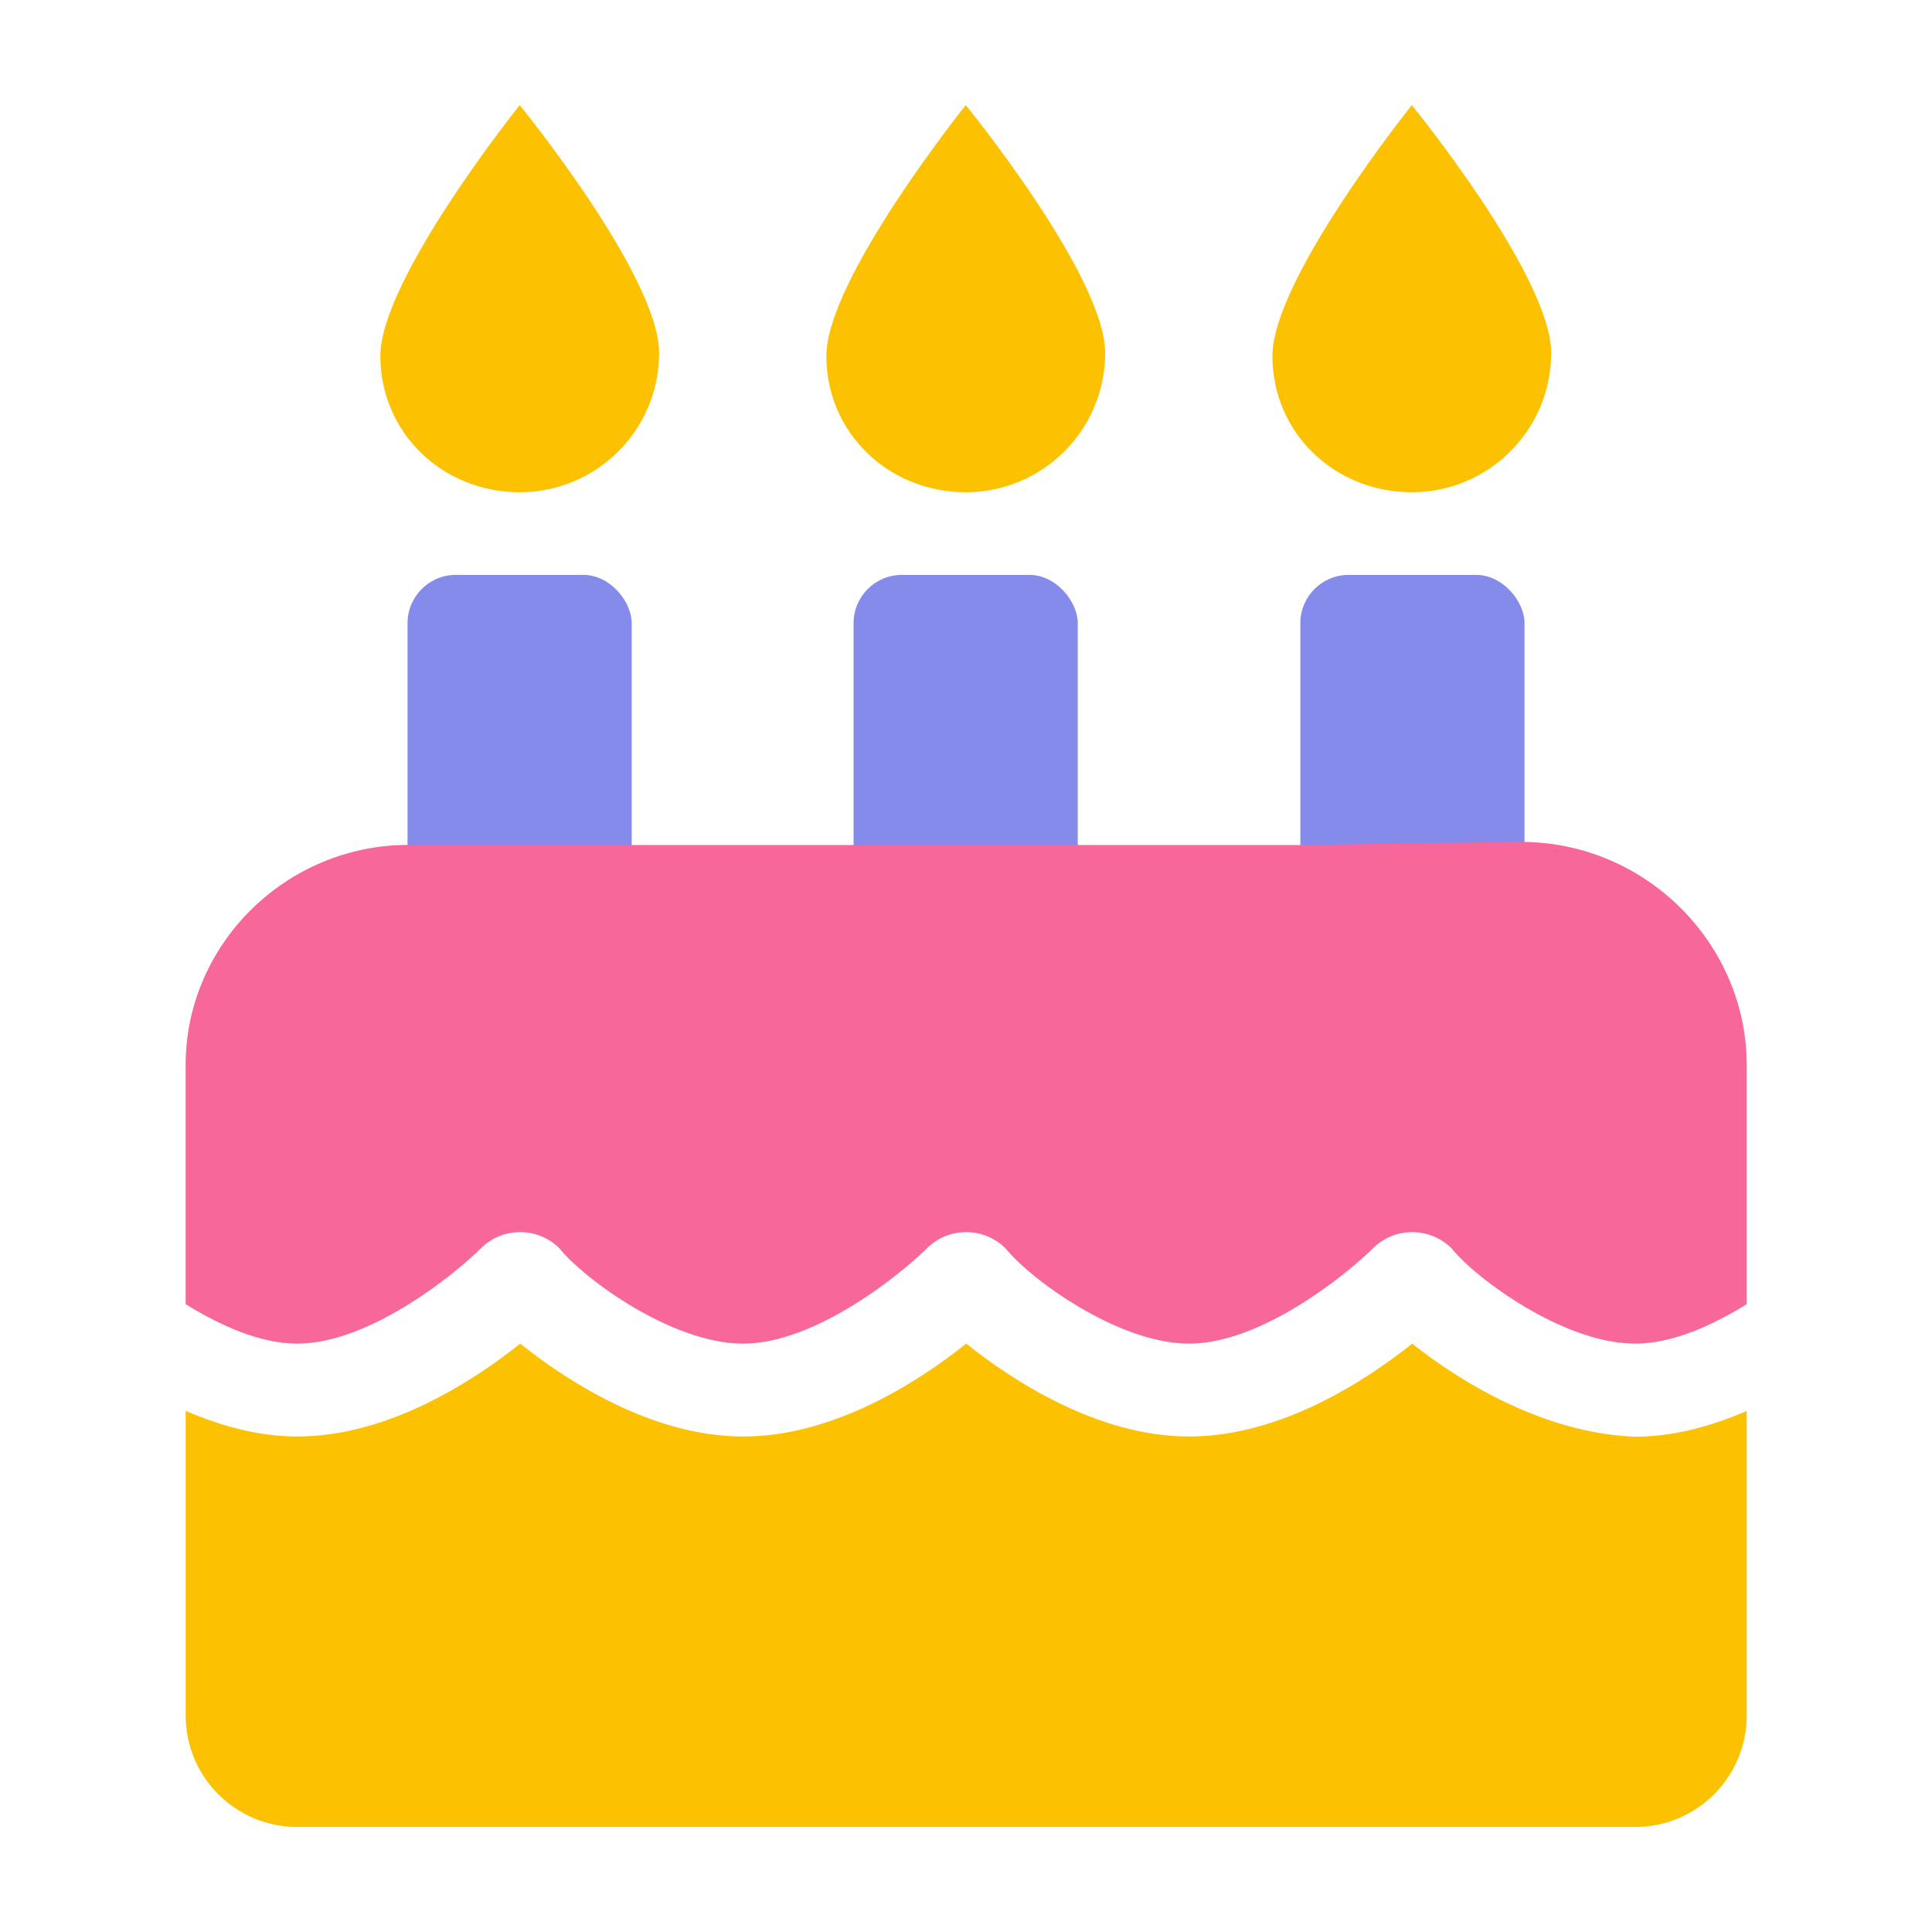 <svg width="32" height="32" viewBox="0 0 32 32" fill="none" xmlns="http://www.w3.org/2000/svg">
<path d="M23.384 8.153C24.658 8.153 25.692 7.121 25.692 5.846C25.692 4.571 23.384 1.741 23.384 1.741C23.384 1.741 21.075 4.621 21.075 5.896C21.075 7.171 22.108 8.153 23.384 8.153ZM15.996 8.153C17.271 8.153 18.305 7.121 18.305 5.846C18.305 4.571 15.996 1.741 15.996 1.741C15.996 1.741 13.687 4.621 13.687 5.896C13.687 7.171 14.72 8.153 15.996 8.153ZM8.608 8.153C9.883 8.153 10.917 7.121 10.917 5.846C10.917 4.571 8.608 1.741 8.608 1.741C8.608 1.741 6.3 4.621 6.3 5.896C6.3 7.171 7.333 8.153 8.608 8.153Z" fill="#FCC100"/>
<rect x="6.75" y="9.522" width="3.713" height="5.444" rx="0.8" fill="#858BEA"/>
<rect x="14.138" y="9.522" width="3.713" height="5.444" rx="0.8" fill="#858BEA"/>
<rect x="21.538" y="9.522" width="3.713" height="5.444" rx="0.8" fill="#858BEA"/>
<path d="M23.391 22.255C22.597 22.887 21.196 23.793 19.697 23.793C18.198 23.793 16.797 22.887 16.003 22.255C15.21 22.887 13.809 23.793 12.31 23.793C10.811 23.793 9.409 22.887 8.616 22.255C7.822 22.887 6.421 23.793 4.922 23.793C4.272 23.793 3.647 23.613 3.075 23.368V28.411C3.075 29.434 3.902 30.26 4.922 30.26H27.085C28.105 30.26 28.931 29.433 28.931 28.413V23.37C28.36 23.615 27.735 23.796 27.085 23.796C25.584 23.744 24.187 22.89 23.391 22.255Z" fill="#FCC100"/>
<path d="M17.85 13.996H21.544L25.186 13.944C27.275 13.944 28.931 15.646 28.931 17.637V21.601C28.365 21.953 27.697 22.255 27.085 22.255C25.896 22.255 24.436 21.17 24.043 20.677C23.682 20.318 23.099 20.318 22.739 20.677C22.297 21.116 20.886 22.255 19.697 22.255C18.508 22.255 17.048 21.17 16.655 20.677C16.294 20.318 15.712 20.318 15.351 20.677C14.91 21.116 13.498 22.255 12.31 22.255C11.121 22.255 9.66 21.17 9.267 20.677C8.907 20.318 8.324 20.318 7.964 20.677C7.522 21.116 6.113 22.255 4.922 22.255C4.31 22.255 3.642 21.953 3.075 21.601V17.636C3.075 15.648 4.729 13.994 6.769 13.994L10.463 13.996H14.156H17.85Z" fill="#F7679A"/>
</svg>
